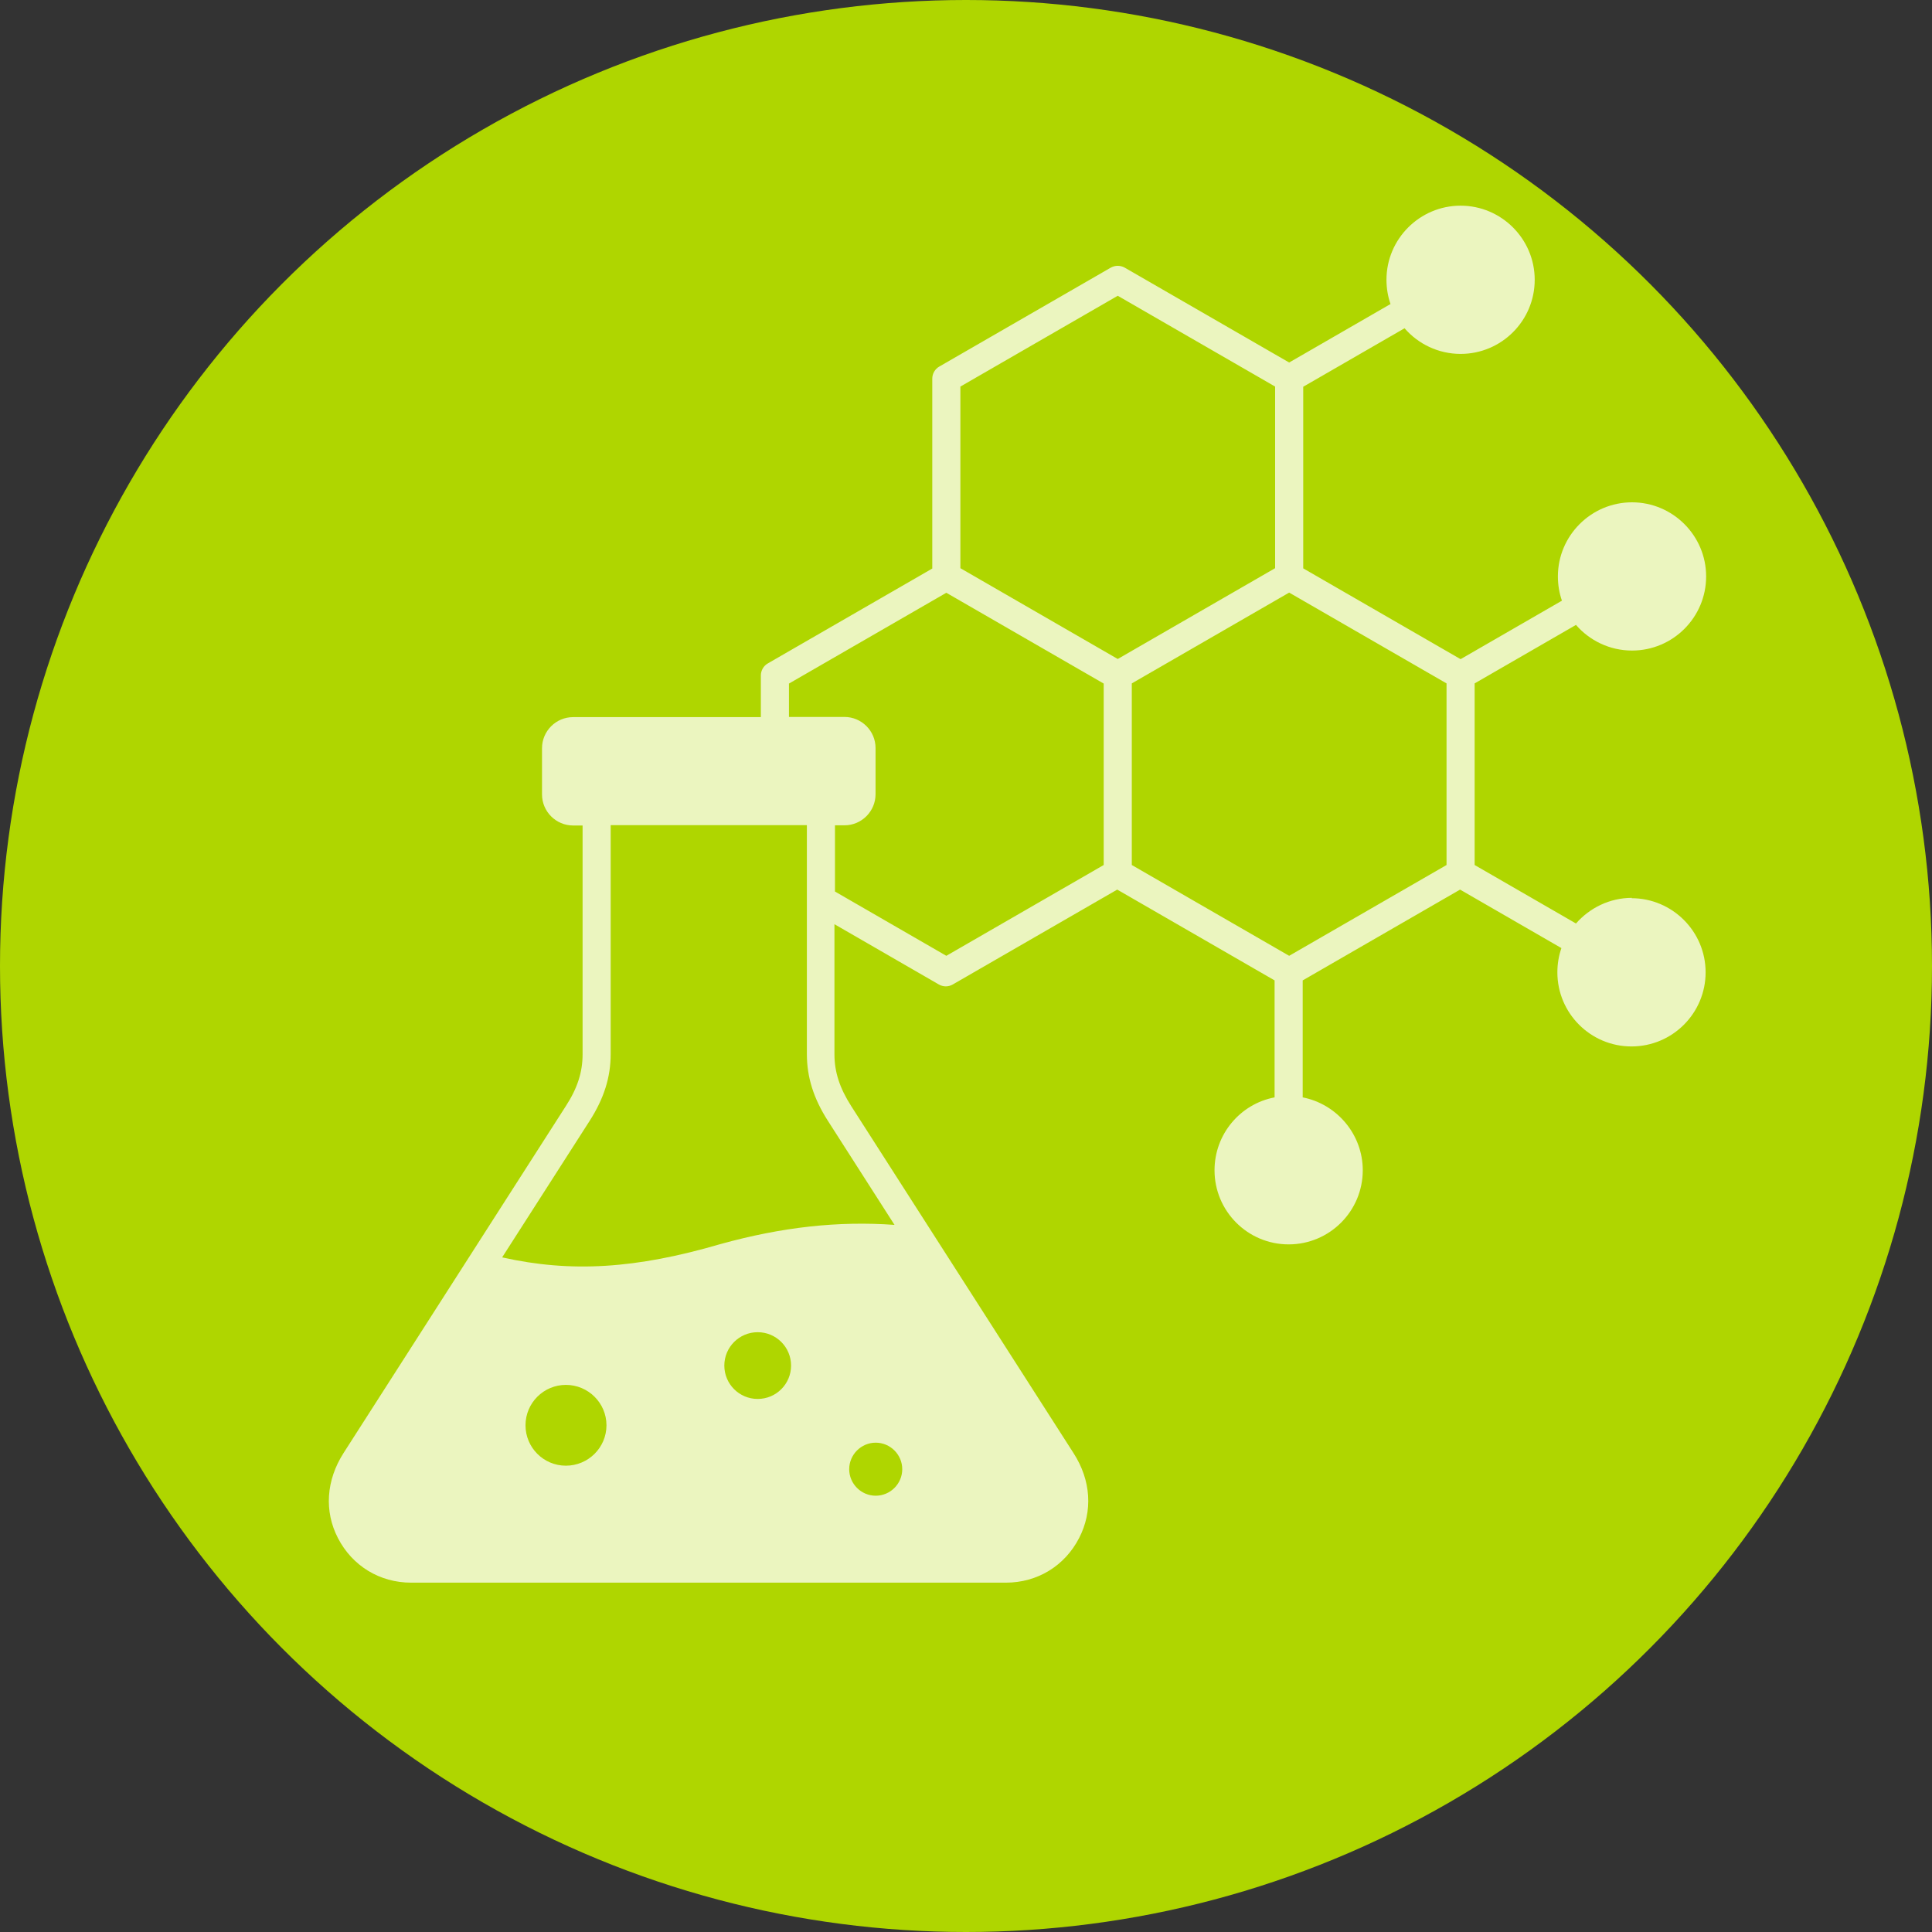<?xml version="1.0" encoding="UTF-8"?><svg id="b" xmlns="http://www.w3.org/2000/svg" viewBox="0 0 110 110"><rect x="0" y="0" width="110" height="110" fill="#333333" stroke="none"/><defs><style>.d{fill:#fff;fill-rule:evenodd;opacity:.75;}.e{fill:#afd600;}</style></defs><g id="c"><circle class="e" cx="55" cy="55" r="55"/><path class="d" d="M32.22,83.45c-1.27,0-2.3-1.03-2.3-2.3s1.03-2.3,2.3-2.3,2.31,1.03,2.31,2.3-1.04,2.3-2.31,2.3ZM49.86,82.14c.83,0,1.51.68,1.51,1.51s-.68,1.51-1.51,1.51-1.51-.68-1.51-1.51.68-1.51,1.51-1.51ZM41.24,77.75c0-1.05.85-1.9,1.9-1.9s1.9.85,1.9,1.9-.85,1.9-1.9,1.9-1.9-.85-1.9-1.9ZM82.36,49.25l-8.96,5.17-8.96-5.17v-10.34l8.96-5.17,8.96,5.17v10.34ZM62.84,49.25l-8.96,5.17-6.34-3.66v-3.77h.54c.98,0,1.77-.8,1.77-1.77v-2.63c0-.98-.8-1.77-1.77-1.77h-3.16v-1.9l8.96-5.17,8.96,5.17v10.34ZM50.93,69.74l-3.79-5.92c-.82-1.28-1.2-2.49-1.2-3.81v-13.03h-11.17v13.03c0,1.32-.38,2.53-1.2,3.81l-4.98,7.77c3.93.88,7.62.65,12.44-.76,3.51-.97,6.7-1.32,9.9-1.09h0ZM63.64,16.84l-8.96,5.17v10.34l8.96,5.17,8.96-5.17v-10.34l-8.96-5.17ZM92.92,51.12c-1.27,0-2.41.57-3.19,1.46l-5.77-3.33v-10.34l5.77-3.33c.77.89,1.92,1.46,3.19,1.46,2.33,0,4.22-1.89,4.22-4.22s-1.9-4.22-4.22-4.22-4.22,1.89-4.22,4.22c0,.48.08.95.23,1.38l-5.77,3.33-8.96-5.17v-10.34l5.77-3.33c.77.89,1.92,1.46,3.19,1.46,2.33,0,4.22-1.89,4.22-4.22s-1.9-4.22-4.22-4.22-4.22,1.89-4.22,4.22c0,.48.08.95.23,1.38l-5.77,3.33-9.36-5.4c-.25-.14-.55-.14-.8,0l-9.76,5.63c-.25.14-.4.41-.4.69v10.81l-9.36,5.4c-.25.14-.4.41-.4.69v2.37h-10.69c-.98,0-1.77.8-1.77,1.77v2.63c0,.98.8,1.77,1.77,1.77h.54v13.03c0,1.01-.29,1.92-.95,2.94l-12.66,19.76c-.99,1.55-1.11,3.31-.32,4.84.82,1.59,2.38,2.54,4.17,2.54h33.86c1.79,0,3.35-.95,4.17-2.54.79-1.53.68-3.29-.32-4.84l-12.66-19.76c-.65-1.02-.95-1.93-.95-2.94v-7.41l5.94,3.43c.12.07.26.11.4.11s.28-.04.4-.11l9.36-5.4,8.96,5.17v6.66c-1.95.37-3.42,2.09-3.42,4.15,0,2.33,1.89,4.22,4.22,4.22s4.22-1.89,4.22-4.22c0-2.05-1.48-3.77-3.42-4.15v-6.66l8.96-5.17,5.77,3.33c-.15.43-.23.9-.23,1.38,0,2.33,1.89,4.22,4.22,4.22s4.22-1.89,4.22-4.22-1.9-4.22-4.22-4.22h0Z"/></g></svg>